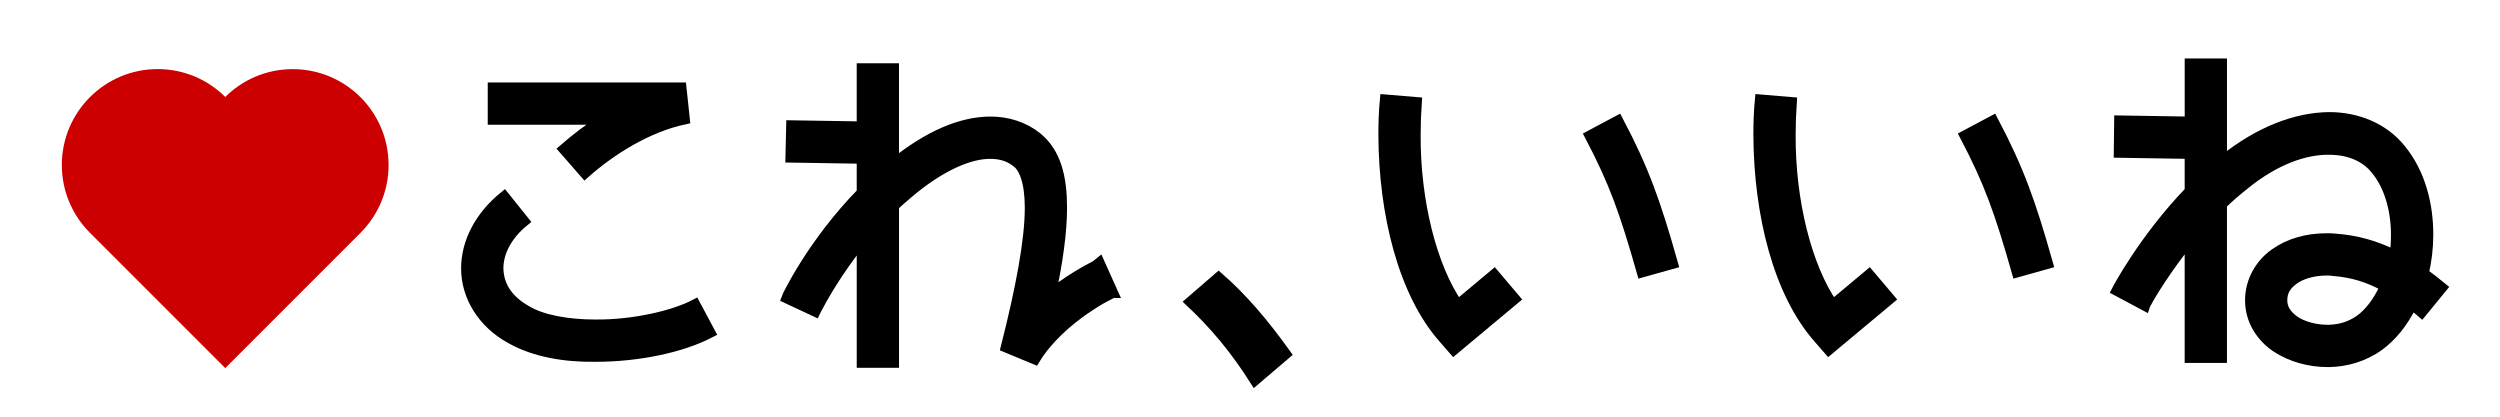 <?xml version="1.0" encoding="utf-8"?>
<!-- Generator: Adobe Illustrator 14.0.0, SVG Export Plug-In  -->
<!DOCTYPE svg PUBLIC "-//W3C//DTD SVG 1.1//EN" "http://www.w3.org/Graphics/SVG/1.1/DTD/svg11.dtd">
<svg version="1.1"
	 xmlns="http://www.w3.org/2000/svg" xmlns:xlink="http://www.w3.org/1999/xlink" xmlns:a="http://ns.adobe.com/AdobeSVGViewerExtensions/3.0/"
	 x="0px" y="0px" width="120px" height="20px" viewBox="1160.599 800.365 120 20" enable-background="new 1160.599 800.365 120 20"
	 xml:space="preserve">
<defs>
</defs>
<path stroke="#000000" stroke-width="0.5" d="M1182.982,813.251c0-1.278,0.667-2.521,1.819-3.457l0.953,1.188
	c-0.863,0.702-1.242,1.53-1.242,2.269c0.018,0.756,0.379,1.477,1.369,2.035c0.756,0.45,1.998,0.666,3.295,0.666
	c1.818,0.018,3.763-0.432,4.789-0.972l0.721,1.35c-1.387,0.721-3.457,1.152-5.51,1.152c-1.459,0.018-2.899-0.216-4.052-0.864
	C1183.739,815.862,1182.982,814.565,1182.982,813.251z M1187.664,807.525c0.558-0.486,1.206-0.991,1.909-1.422h-5.313v-1.531h9.039
	l0.162,1.513c-1.783,0.378-3.529,1.476-4.789,2.593L1187.664,807.525z"/>
<path stroke="#000000" stroke-width="0.5" d="M1213.388,813.017l0.631,1.404c0,0-0.036,0-0.09,0.036
	c-0.072,0.036-0.18,0.09-0.307,0.162c-0.252,0.126-0.594,0.342-0.99,0.612c-0.792,0.558-1.746,1.369-2.358,2.377l-1.387-0.576
	c0.72-2.845,1.152-5.132,1.152-6.698c0-1.242-0.288-1.926-0.63-2.179c-0.342-0.27-0.738-0.414-1.26-0.414
	c-0.955-0.018-2.377,0.54-4.016,1.945c-0.217,0.18-0.433,0.378-0.631,0.558v7.526h-1.53v-5.87c-1.224,1.513-1.962,2.88-2.179,3.295
	c0,0-0.035,0.09-0.054,0.126l-1.386-0.648c0.018-0.054,1.224-2.611,3.618-5.06v-1.639l-3.421-0.054l0.036-1.53l3.385,0.054v-2.791
	h1.53v4.574c1.675-1.351,3.241-2.017,4.646-2.017c0.828,0,1.602,0.252,2.214,0.738c0.937,0.756,1.206,1.962,1.206,3.385
	c0,1.17-0.197,2.575-0.539,4.177C1212.235,813.539,1213.353,813.053,1213.388,813.017z"/>
<path stroke="#000000" stroke-width="0.5" d="M1220.837,818.617c-0.937-1.477-1.927-2.665-3.098-3.763l1.352-1.17
	c1.115,0.972,2.124,2.143,3.223,3.673L1220.837,818.617z"/>
<path stroke="#000000" stroke-width="0.5" d="M1227.011,806.841c0-0.558,0.018-1.134,0.072-1.692l1.512,0.126
	c-0.036,0.522-0.055,1.044-0.055,1.566c-0.018,3.169,0.775,6.338,2.035,8.157l1.746-1.458l0.99,1.17l-2.934,2.449l-0.486-0.558
	C1227.964,814.421,1227.028,810.64,1227.011,806.841z M1238.264,806.157c1.242,2.359,1.8,3.925,2.629,6.86l-1.477,0.414
	c-0.828-2.899-1.314-4.286-2.503-6.554L1238.264,806.157z"/>
<path stroke="#000000" stroke-width="0.5" d="M1245.011,806.841c0-0.558,0.018-1.134,0.072-1.692l1.512,0.126
	c-0.036,0.522-0.055,1.044-0.055,1.566c-0.018,3.169,0.775,6.338,2.035,8.157l1.746-1.458l0.99,1.17l-2.934,2.449l-0.486-0.558
	C1245.964,814.421,1245.028,810.64,1245.011,806.841z M1256.264,806.157c1.242,2.359,1.8,3.925,2.629,6.86l-1.477,0.414
	c-0.828-2.899-1.314-4.286-2.503-6.554L1256.264,806.157z"/>
<path stroke="#000000" stroke-width="0.5" d="M1276.929,813.485c0.287,0.216,0.576,0.432,0.882,0.685l-0.972,1.188
	c-0.162-0.144-0.324-0.252-0.469-0.378c-0.432,0.882-0.973,1.53-1.584,1.98c-0.756,0.54-1.604,0.756-2.359,0.774
	c-0.035,0-0.072,0-0.107,0c-0.865,0-1.729-0.234-2.449-0.702c-0.702-0.468-1.26-1.261-1.26-2.251c0-0.936,0.486-1.746,1.17-2.232
	c0.702-0.504,1.566-0.738,2.503-0.738c0.126,0,0.271,0,0.396,0.018c1.045,0.072,1.963,0.342,2.863,0.792
	c0.055-0.324,0.072-0.666,0.072-0.99c0-1.188-0.324-2.358-0.99-3.151c-0.469-0.576-1.225-0.936-2.232-0.936
	c-1.135-0.018-2.594,0.468-4.105,1.71c-0.36,0.288-0.721,0.594-1.045,0.918v7.364h-1.53v-5.689
	c-1.116,1.386-1.872,2.628-2.089,3.042c-0.054,0.09-0.072,0.145-0.072,0.145l-1.35-0.721c0.018-0.036,1.278-2.448,3.511-4.771
	v-1.801l-3.403-0.054l0.019-1.53l3.385,0.054v-2.791h1.53v4.7c0.036-0.018,0.055-0.036,0.072-0.054
	c1.746-1.404,3.512-2.053,5.078-2.071c1.386,0,2.629,0.54,3.42,1.513c0.955,1.152,1.333,2.665,1.333,4.123
	C1277.145,812.261,1277.072,812.891,1276.929,813.485z M1275.092,814.115c-0.81-0.45-1.585-0.684-2.521-0.756
	c-0.108-0.018-0.198-0.018-0.288-0.018c-0.667,0-1.243,0.18-1.603,0.45c-0.36,0.27-0.541,0.558-0.541,0.99
	c0,0.396,0.199,0.703,0.595,0.991c0.396,0.27,1.009,0.432,1.585,0.432c0.018,0,0.054,0,0.072,0c0.521-0.018,1.008-0.144,1.494-0.486
	C1274.3,815.412,1274.714,814.925,1275.092,814.115z"/>
<path fill="#CC0000" d="M1179.251,808.286c0-2.542-2.061-4.602-4.602-4.602c-1.264,0-2.406,0.51-3.238,1.334
	c-0.832-0.826-1.977-1.337-3.242-1.337c-2.541,0-4.602,2.061-4.602,4.603c0,1.268,0.514,2.415,1.342,3.248l0,0l0.005,0.005
	c0.001,0.001,0.002,0.002,0.003,0.002l6.494,6.495l6.502-6.502l-0.001-0.001C1178.739,810.698,1179.251,809.552,1179.251,808.286z"
	/>
<rect display="none" fill="#FFFFFF" width="1496.791" height="4833.331"/>
</svg>
